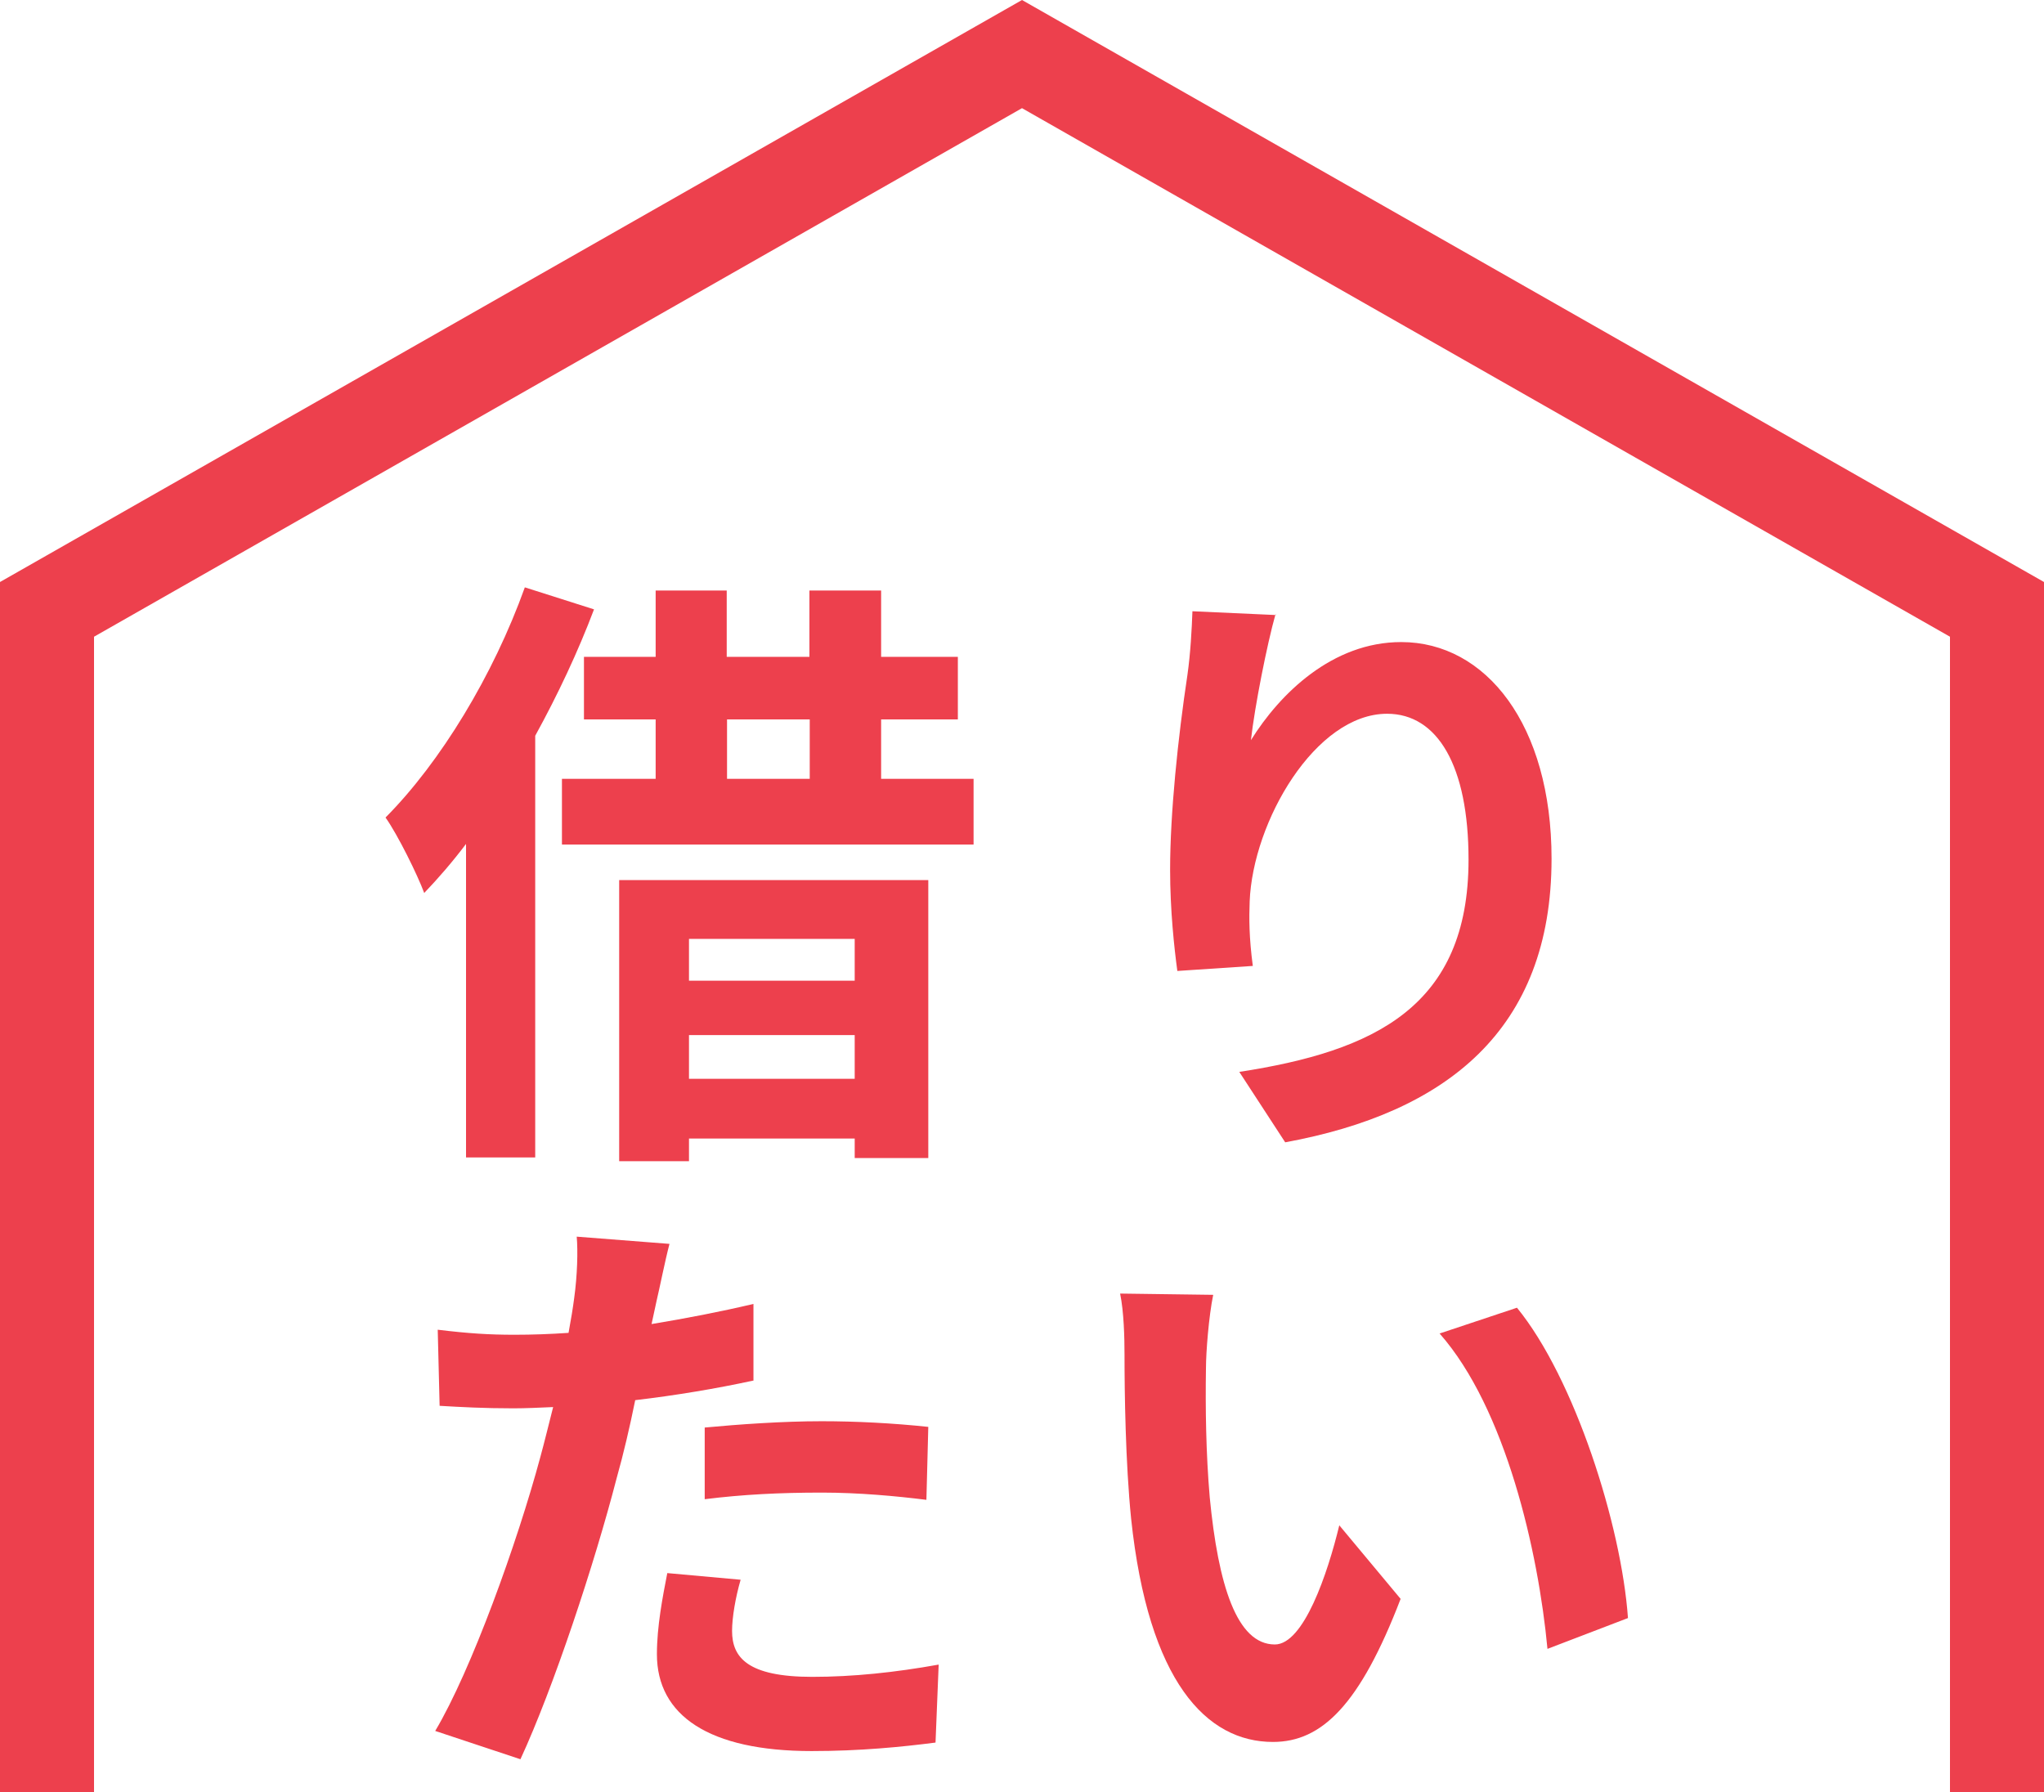 <svg viewBox="0 0 65 57" xmlns="http://www.w3.org/2000/svg"><g fill="#ed404d"><path d="m18.89 19.38c-.51 1.35-1.15 2.71-1.87 4.02v13.41h-2.2v-9.97c-.43.57-.88 1.09-1.33 1.56-.21-.57-.84-1.85-1.23-2.4 1.75-1.76 3.43-4.53 4.43-7.32zm12.07 5.39v2.09h-13.09v-2.09h2.98v-1.89h-2.28v-1.99h2.28v-2.11h2.26v2.11h2.63v-2.11h2.28v2.11h2.44v1.99h-2.44v1.89zm-11.27 3.22h9.83v8.84h-2.34v-.62h-5.27v.72h-2.22zm2.22 1.87v1.33h5.27v-1.33zm5.27 4.45v-1.39h-5.27v1.39zm-4.06-9.54h2.63v-1.89h-2.63z"/><path d="m40.56 19.54c-.27.96-.66 2.93-.78 4 .92-1.48 2.59-3.12 4.78-3.12 2.69 0 4.78 2.63 4.78 6.89 0 5.46-3.36 8.08-8.47 9.02l-1.46-2.24c4.29-.66 7.29-2.07 7.29-6.75 0-2.99-.99-4.64-2.59-4.64-2.28 0-4.27 3.43-4.37 5.97-.02.53-.02 1.15.1 2.05l-2.4.16c-.1-.74-.23-1.93-.23-3.22 0-1.8.25-4.2.55-6.19.1-.7.14-1.48.16-2.03l2.65.12v-.02z"/><path d="m23.94 43.91c-1.15.25-2.46.47-3.74.62-.17.84-.37 1.7-.59 2.48-.7 2.71-2.01 6.67-3.06 8.94l-2.71-.9c1.15-1.93 2.61-5.99 3.34-8.7.14-.51.27-1.05.41-1.6-.45.02-.88.04-1.27.04-.94 0-1.66-.04-2.34-.08l-.06-2.42c.99.12 1.64.16 2.44.16.57 0 1.13-.02 1.72-.06.08-.43.14-.8.18-1.11.1-.72.12-1.5.08-1.95l2.95.23c-.14.53-.31 1.39-.41 1.81l-.16.74c1.09-.18 2.18-.39 3.24-.64v2.44zm-.39 6.34c-.16.55-.27 1.19-.27 1.62 0 .84.49 1.46 2.55 1.46 1.29 0 2.63-.14 4.02-.39l-.1 2.48c-1.09.14-2.4.27-3.94.27-3.26 0-4.92-1.13-4.92-3.08 0-.88.18-1.81.33-2.58l2.32.21h.01zm-1.13-4.85c1.07-.1 2.46-.2 3.71-.2 1.09 0 2.26.06 3.39.18l-.06 2.32c-.96-.12-2.15-.23-3.32-.23-1.35 0-2.52.06-3.73.21v-2.28z"/><path d="m38.35 43.52c-.02 1.25 0 2.71.12 4.1.27 2.79.86 4.68 2.07 4.68.92 0 1.68-2.26 2.05-3.79l1.95 2.34c-1.29 3.36-2.5 4.55-4.06 4.55-2.11 0-3.96-1.91-4.51-7.1-.18-1.78-.21-4.02-.21-5.21 0-.55-.02-1.37-.14-1.95l2.96.04c-.14.68-.23 1.82-.23 2.34zm13.42 7.94-2.56.98c-.29-3.1-1.33-7.65-3.43-10.03l2.46-.82c1.83 2.24 3.32 6.91 3.53 9.87z"/><path d="m65 57h-2.99v-36.75l-29.51-16.81-29.51 16.81v36.75h-2.99v-38.49l32.5-18.51 32.5 18.51z"/></g></svg>